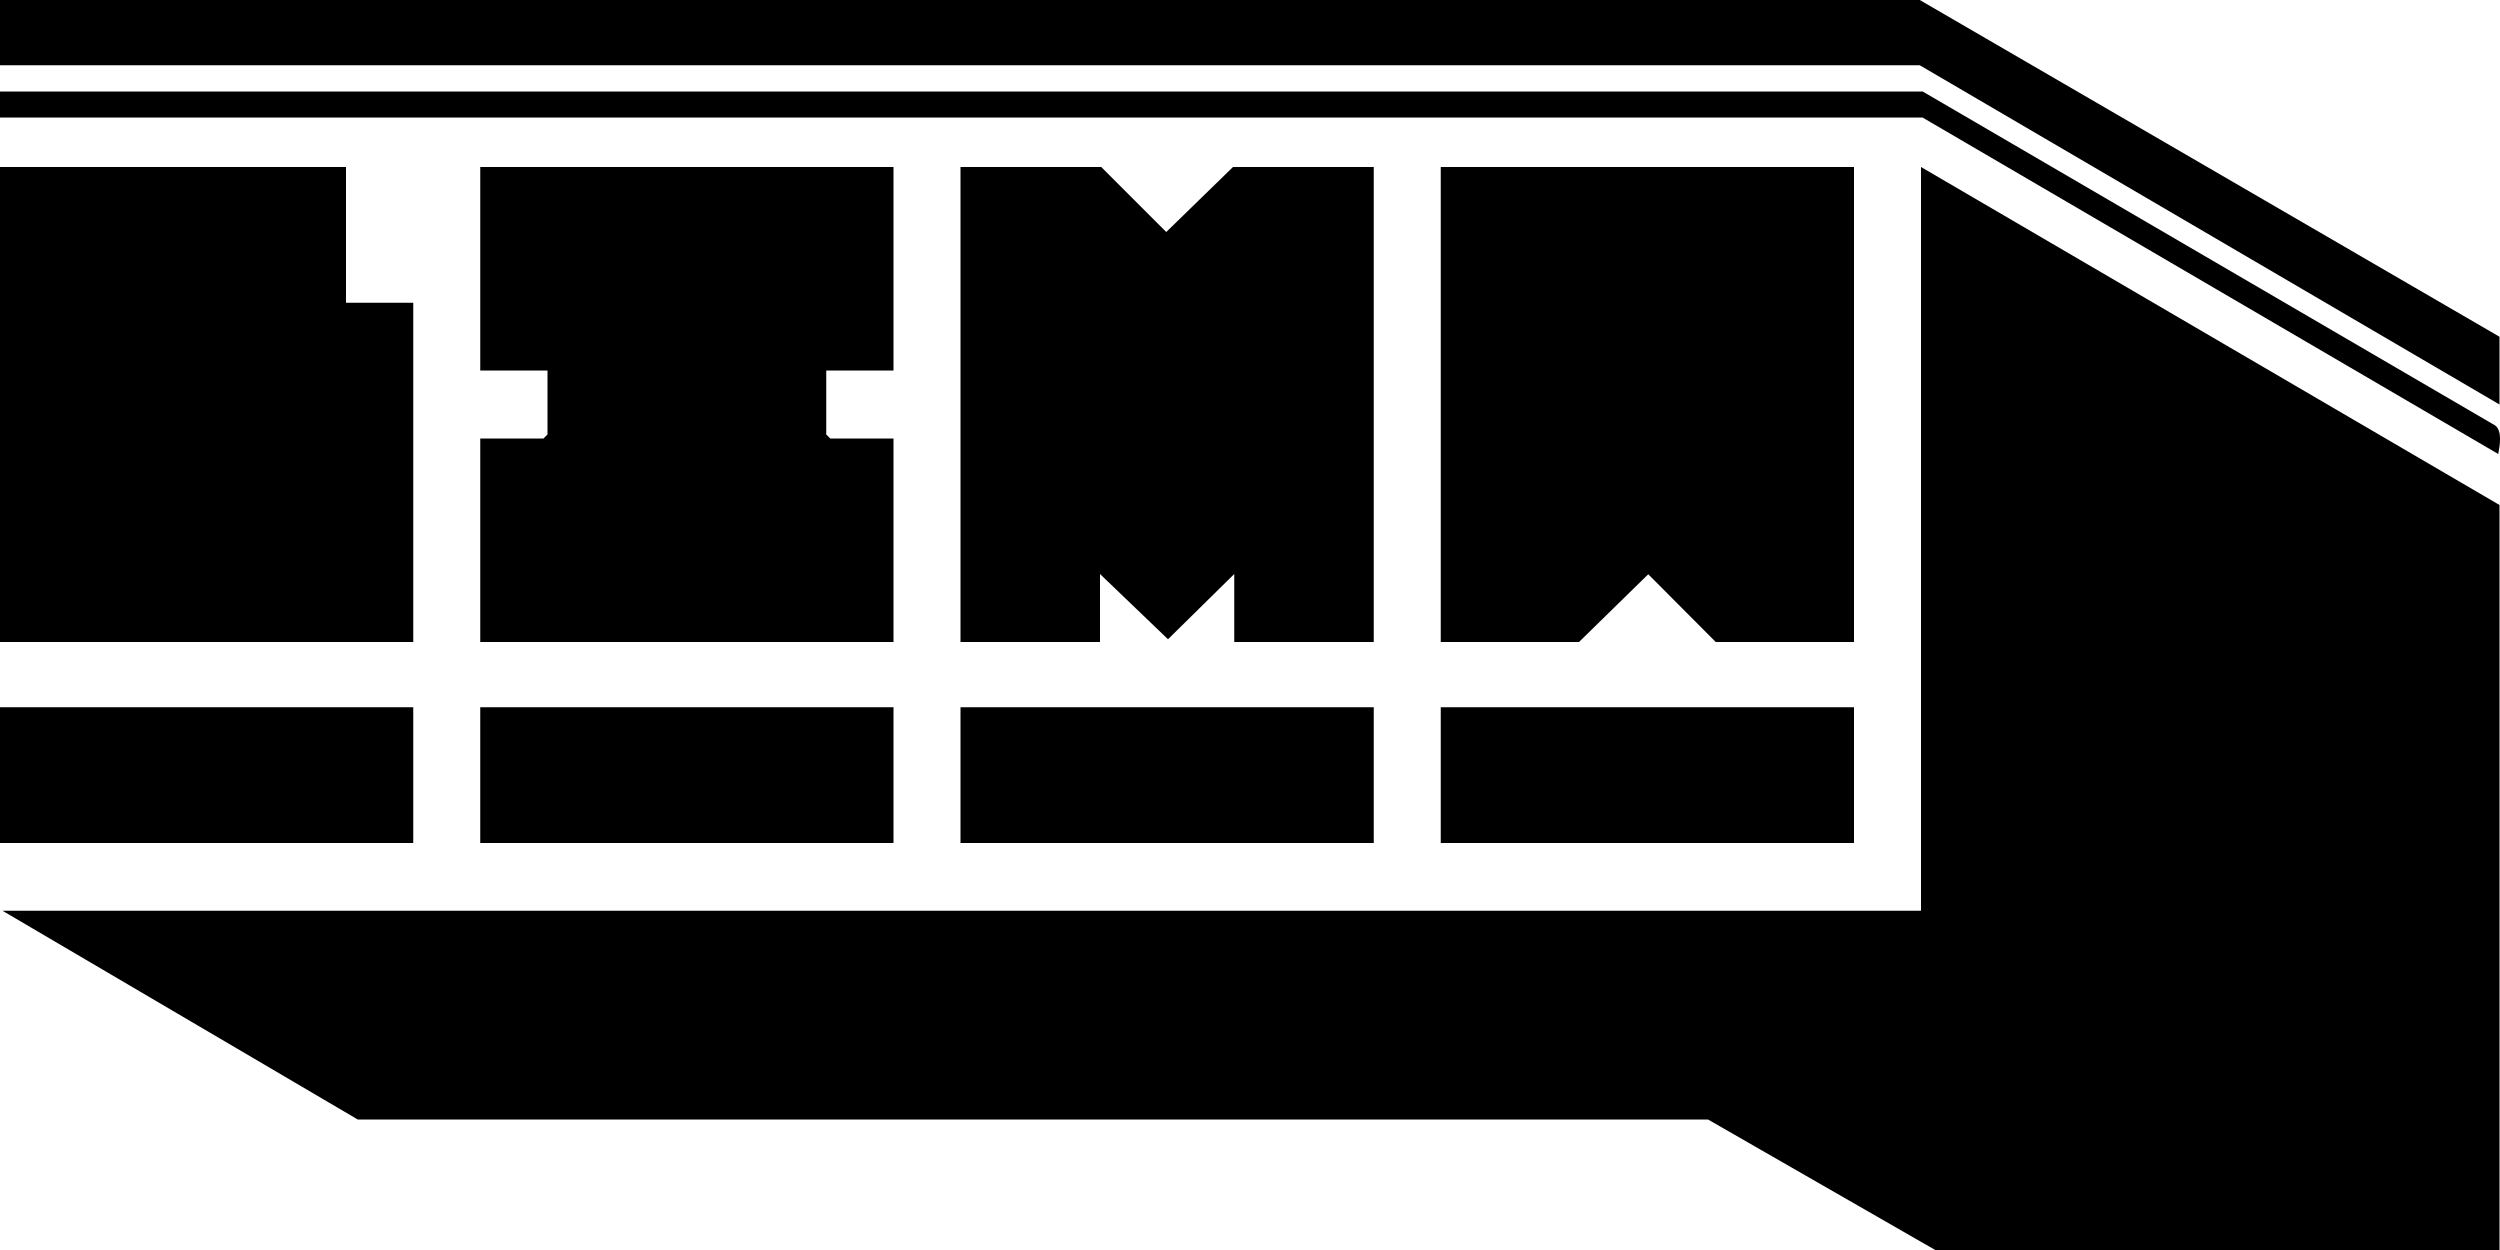 <?xml version="1.0" encoding="UTF-8"?>
<svg xmlns="http://www.w3.org/2000/svg" id="Capa_1" data-name="Capa 1" viewBox="0 0 100 50">
  <polygon points="99.98 50 77.41 50 68.32 44.78 14.31 44.78 .1 36.43 76.84 36.43 76.84 6.68 99.98 20.2 99.98 50"></polygon>
  <polygon points="74.16 6.68 74.16 25.68 68.63 25.68 65.93 22.97 63.16 25.68 57.63 25.68 57.63 6.68 74.16 6.68"></polygon>
  <polygon points="35.74 6.68 35.74 14.82 33.05 14.82 33.05 17.38 33.21 17.54 35.74 17.54 35.74 25.68 19.21 25.68 19.21 17.54 21.74 17.54 21.9 17.38 21.9 14.82 19.21 14.82 19.21 6.68 35.74 6.68"></polygon>
  <polygon points="13.84 6.68 13.84 12.11 16.53 12.11 16.53 25.68 0 25.68 0 6.68 13.84 6.68"></polygon>
  <polygon points="54.95 6.68 54.95 25.68 49.37 25.68 49.37 22.96 46.72 25.57 44 22.96 44 25.68 38.42 25.68 38.42 6.68 44.05 6.68 46.65 9.28 49.32 6.68 54.95 6.68"></polygon>
  <polygon points="99.98 13.47 99.98 16.18 76.79 2.61 0 2.61 0 0 76.79 0 99.98 13.47"></polygon>
  <path d="M76.89,3.65l22.92,13.37c.29.23.18.81.12,1.14l-23.03-13.46H0v-1.04h76.89Z"></path>
  <rect y="28.29" width="16.53" height="5.43"></rect>
  <rect x="19.21" y="28.29" width="16.53" height="5.43"></rect>
  <rect x="38.42" y="28.29" width="16.53" height="5.43"></rect>
  <rect x="57.63" y="28.29" width="16.53" height="5.43"></rect>
</svg>
